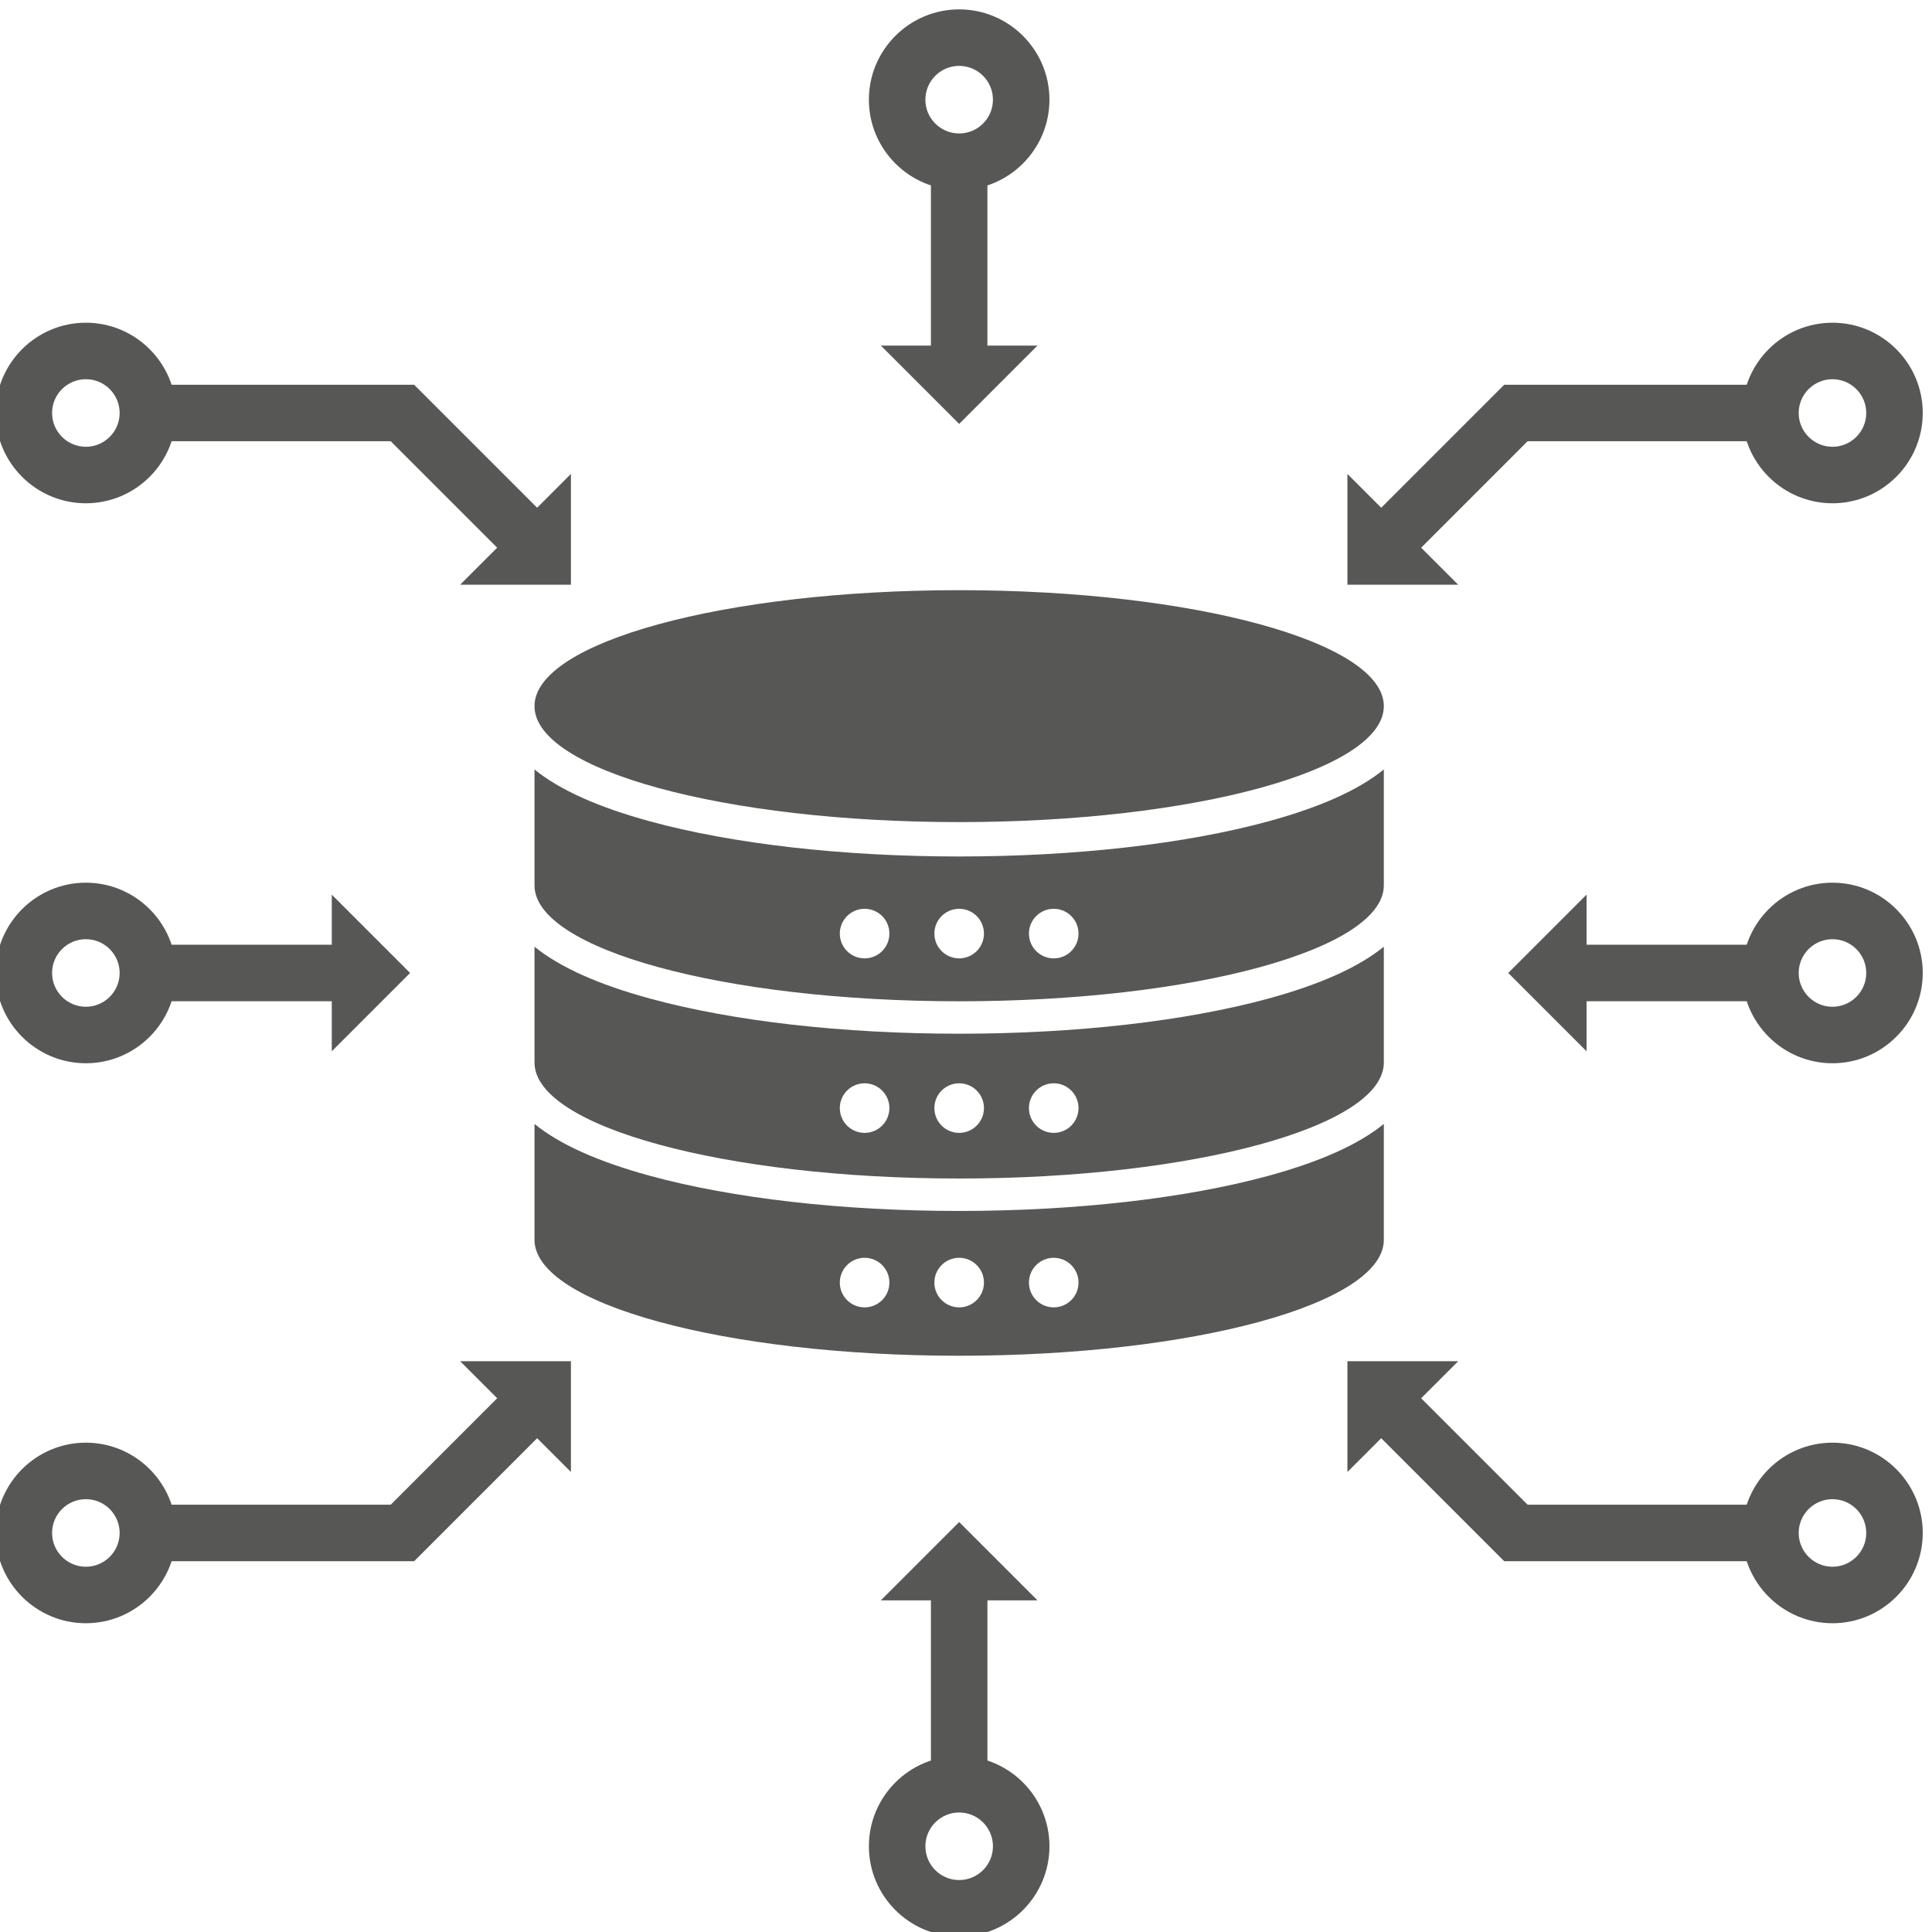 <svg xmlns="http://www.w3.org/2000/svg" width="95.806" height="95.806" viewBox="0 0 471.021 471.021"><path d="m5834.74 5867.45-73.24 73.24 237.58 237.58h496.17V6074.7h-453.27z" style="fill:#575756;fill-opacity:1;fill-rule:nonzero;stroke:none" transform="matrix(.133 0 0 -.133 -431.156 915.51)"/><path d="M6600.83 6188.41c-34.14 0-61.92-27.78-61.92-61.93 0-34.14 27.78-61.92 61.92-61.92 34.15 0 61.93 27.78 61.93 61.92 0 34.15-27.78 61.93-61.93 61.93m0-227.42c-91.25 0-165.49 74.24-165.49 165.49s74.24 165.5 165.49 165.5 165.5-74.25 165.5-165.5-74.25-165.49-165.5-165.49m-2435.57-93.54-207.24 207.25h-453.27v103.57h496.17l237.58-237.58z" style="fill:#575756;fill-opacity:1;fill-rule:nonzero;stroke:none" transform="matrix(.133 0 0 -.133 -431.156 915.51)"/><path d="M3399.17 6188.41c-34.15 0-61.93-27.78-61.93-61.93 0-34.14 27.78-61.92 61.93-61.92 34.14 0 61.92 27.78 61.92 61.92 0 34.15-27.78 61.93-61.92 61.93m0-227.42c-91.25 0-165.5 74.24-165.5 165.49s74.25 165.5 165.5 165.5 165.49-74.25 165.49-165.5-74.24-165.49-165.49-165.49m3096.08-1939.26h-496.17l-237.58 237.58 73.24 73.24 207.24-207.25h453.27z" style="fill:#575756;fill-opacity:1;fill-rule:nonzero;stroke:none" transform="matrix(.133 0 0 -.133 -431.156 915.51)"/><path d="M6600.83 4135.44c-34.14 0-61.92-27.78-61.92-61.92 0-34.15 27.78-61.93 61.92-61.93 34.15 0 61.93 27.78 61.93 61.93 0 34.14-27.78 61.92-61.93 61.92m0-227.42c-91.25 0-165.49 74.25-165.49 165.5s74.24 165.49 165.49 165.49 165.5-74.24 165.5-165.49-74.25-165.5-165.5-165.5m-2599.91 113.71h-496.17v103.57h453.27l207.24 207.25 73.24-73.24z" style="fill:#575756;fill-opacity:1;fill-rule:nonzero;stroke:none" transform="matrix(.133 0 0 -.133 -431.156 915.51)"/><path d="M3399.17 4135.44c-34.15 0-61.93-27.78-61.93-61.92 0-34.15 27.78-61.93 61.93-61.93 34.14 0 61.92 27.78 61.92 61.93 0 34.14-27.78 61.92-61.92 61.92m0-227.42c-91.25 0-165.5 74.25-165.5 165.5s74.25 165.49 165.5 165.49 165.49-74.24 165.49-165.49-74.24-165.5-165.49-165.5m3201.66 1253.91c-34.14 0-61.92-27.78-61.92-61.93s27.78-61.93 61.92-61.93c34.15 0 61.93 27.78 61.93 61.93s-27.78 61.93-61.93 61.93m0-227.43c-91.25 0-165.49 74.25-165.49 165.5s74.24 165.5 165.49 165.5 165.5-74.25 165.5-165.5-74.25-165.5-165.5-165.5" style="fill:#575756;fill-opacity:1;fill-rule:nonzero;stroke:none" transform="matrix(.133 0 0 -.133 -431.156 915.51)"/><path d="M6487.12 5048.22h-357.34v103.57h357.34zM5000 6762.76c-34.15 0-61.93-27.78-61.93-61.93s27.78-61.93 61.93-61.93c34.14 0 61.92 27.78 61.92 61.93s-27.78 61.93-61.92 61.93m0-227.43c-91.25 0-165.5 74.25-165.5 165.5s74.25 165.5 165.5 165.5 165.49-74.25 165.49-165.5-74.24-165.5-165.49-165.5" style="fill:#575756;fill-opacity:1;fill-rule:nonzero;stroke:none" transform="matrix(.133 0 0 -.133 -431.156 915.51)"/><path d="M5051.78 6229.77h-103.57v357.35h103.57zM3399.17 5161.92c-34.15 0-61.93-27.78-61.93-61.92 0-34.15 27.78-61.93 61.93-61.93 34.14 0 61.92 27.78 61.92 61.93 0 34.14-27.78 61.92-61.92 61.92m0-227.42c-91.25 0-165.5 74.25-165.5 165.5s74.25 165.49 165.5 165.49 165.49-74.24 165.49-165.49-74.24-165.5-165.49-165.5" style="fill:#575756;fill-opacity:1;fill-rule:nonzero;stroke:none" transform="matrix(.133 0 0 -.133 -431.156 915.51)"/><path d="M3870.22 5048.21h-357.34v103.57h357.34zM5000 3561.09c-34.14 0-61.92-27.78-61.92-61.92 0-34.15 27.78-61.93 61.92-61.93 34.15 0 61.93 27.78 61.93 61.93 0 34.14-27.78 61.92-61.93 61.92m0-227.42c-91.25 0-165.49 74.25-165.49 165.5s74.24 165.49 165.49 165.49 165.5-74.24 165.5-165.49-74.25-165.5-165.5-165.5" style="fill:#575756;fill-opacity:1;fill-rule:nonzero;stroke:none" transform="matrix(.133 0 0 -.133 -431.156 915.51)"/><path d="M5051.79 3612.88h-103.57v357.34h103.57zm726.65 1976.24c0-117.4-348.52-212.56-778.44-212.56s-778.44 95.16-778.44 212.56c0 117.39 348.52 212.55 778.44 212.55s778.44-95.16 778.44-212.55" style="fill:#575756;fill-opacity:1;fill-rule:nonzero;stroke:none" transform="matrix(.133 0 0 -.133 -431.156 915.51)"/><path d="M5173.34 5126.75c-25.1 0-45.44 20.34-45.44 45.44 0 25.09 20.34 45.44 45.44 45.44s45.44-20.35 45.44-45.44c0-25.1-20.34-45.44-45.44-45.44m-173.34 0c-25.1 0-45.44 20.34-45.44 45.44 0 25.09 20.34 45.44 45.44 45.44s45.44-20.35 45.44-45.44c0-25.1-20.34-45.44-45.44-45.44m-173.34 0c-25.1 0-45.44 20.34-45.44 45.44 0 25.09 20.34 45.44 45.44 45.44s45.44-20.35 45.44-45.44c0-25.1-20.34-45.44-45.44-45.44m740.38 251.26c-152.28-41.58-353.66-64.47-567.04-64.47s-414.76 22.89-567.04 64.47c-95.08 25.97-165.63 57.75-211.4 95.04v-212.38c0-117.4 348.52-212.56 778.44-212.56s778.44 95.16 778.44 212.56v212.38c-45.77-37.29-116.32-69.07-211.4-95.04" style="fill:#575756;fill-opacity:1;fill-rule:nonzero;stroke:none" transform="matrix(.133 0 0 -.133 -431.156 915.51)"/><path d="M5173.34 4806.88c-25.1 0-45.44 20.35-45.44 45.44 0 25.1 20.34 45.44 45.44 45.44s45.44-20.34 45.44-45.44c0-25.09-20.34-45.44-45.44-45.44m-173.34 0c-25.1 0-45.44 20.35-45.44 45.44 0 25.1 20.34 45.44 45.44 45.44s45.44-20.34 45.44-45.44c0-25.09-20.34-45.44-45.44-45.44m-173.34 0c-25.1 0-45.44 20.35-45.44 45.44 0 25.1 20.34 45.44 45.44 45.44s45.44-20.34 45.44-45.44c0-25.09-20.34-45.44-45.44-45.44m740.38 246.24c-152.28-41.58-353.66-64.48-567.04-64.48s-414.76 22.9-567.04 64.48c-95.08 25.97-165.63 57.75-211.4 95.04v-212.38c0-117.4 348.52-212.56 778.44-212.56s778.44 95.16 778.44 212.56v212.38c-45.77-37.29-116.32-69.07-211.4-95.04" style="fill:#575756;fill-opacity:1;fill-rule:nonzero;stroke:none" transform="matrix(.133 0 0 -.133 -431.156 915.51)"/><path d="M5173.34 4487.02c-25.1 0-45.44 20.34-45.44 45.44 0 25.09 20.34 45.44 45.44 45.44s45.44-20.35 45.44-45.44c0-25.1-20.34-45.44-45.44-45.44m-173.34 0c-25.1 0-45.44 20.34-45.44 45.44 0 25.09 20.34 45.44 45.44 45.44s45.44-20.35 45.44-45.44c0-25.1-20.34-45.44-45.44-45.44m-173.34 0c-25.1 0-45.44 20.34-45.44 45.44 0 25.09 20.34 45.44 45.44 45.44s45.44-20.35 45.44-45.44c0-25.1-20.34-45.44-45.44-45.44m740.38 241.21c-152.28-41.58-353.66-64.48-567.04-64.48s-414.76 22.9-567.04 64.48c-95.08 25.96-165.63 57.75-211.4 95.04v-212.38c0-117.4 348.52-212.56 778.44-212.56s778.44 95.16 778.44 212.56v212.38c-45.77-37.29-116.32-69.08-211.4-95.04m-423.46 1521.83L5000 6106.48l-143.58 143.58zm-855.26-235.32v-203.05h-203.06zm-438.38-771.16L3993.52 5100l-143.58-143.58zm235.32-855.26h203.05v-203.06zm771.16-438.38L5000 4093.52l143.58-143.58zm855.26 235.32v203.05h203.06zm438.38 771.16L6006.48 5100l143.58 143.58zm-235.32 855.26h-203.05v203.06z" style="fill:#575756;fill-opacity:1;fill-rule:nonzero;stroke:none" transform="matrix(.133 0 0 -.133 -431.156 915.51)"/></svg>